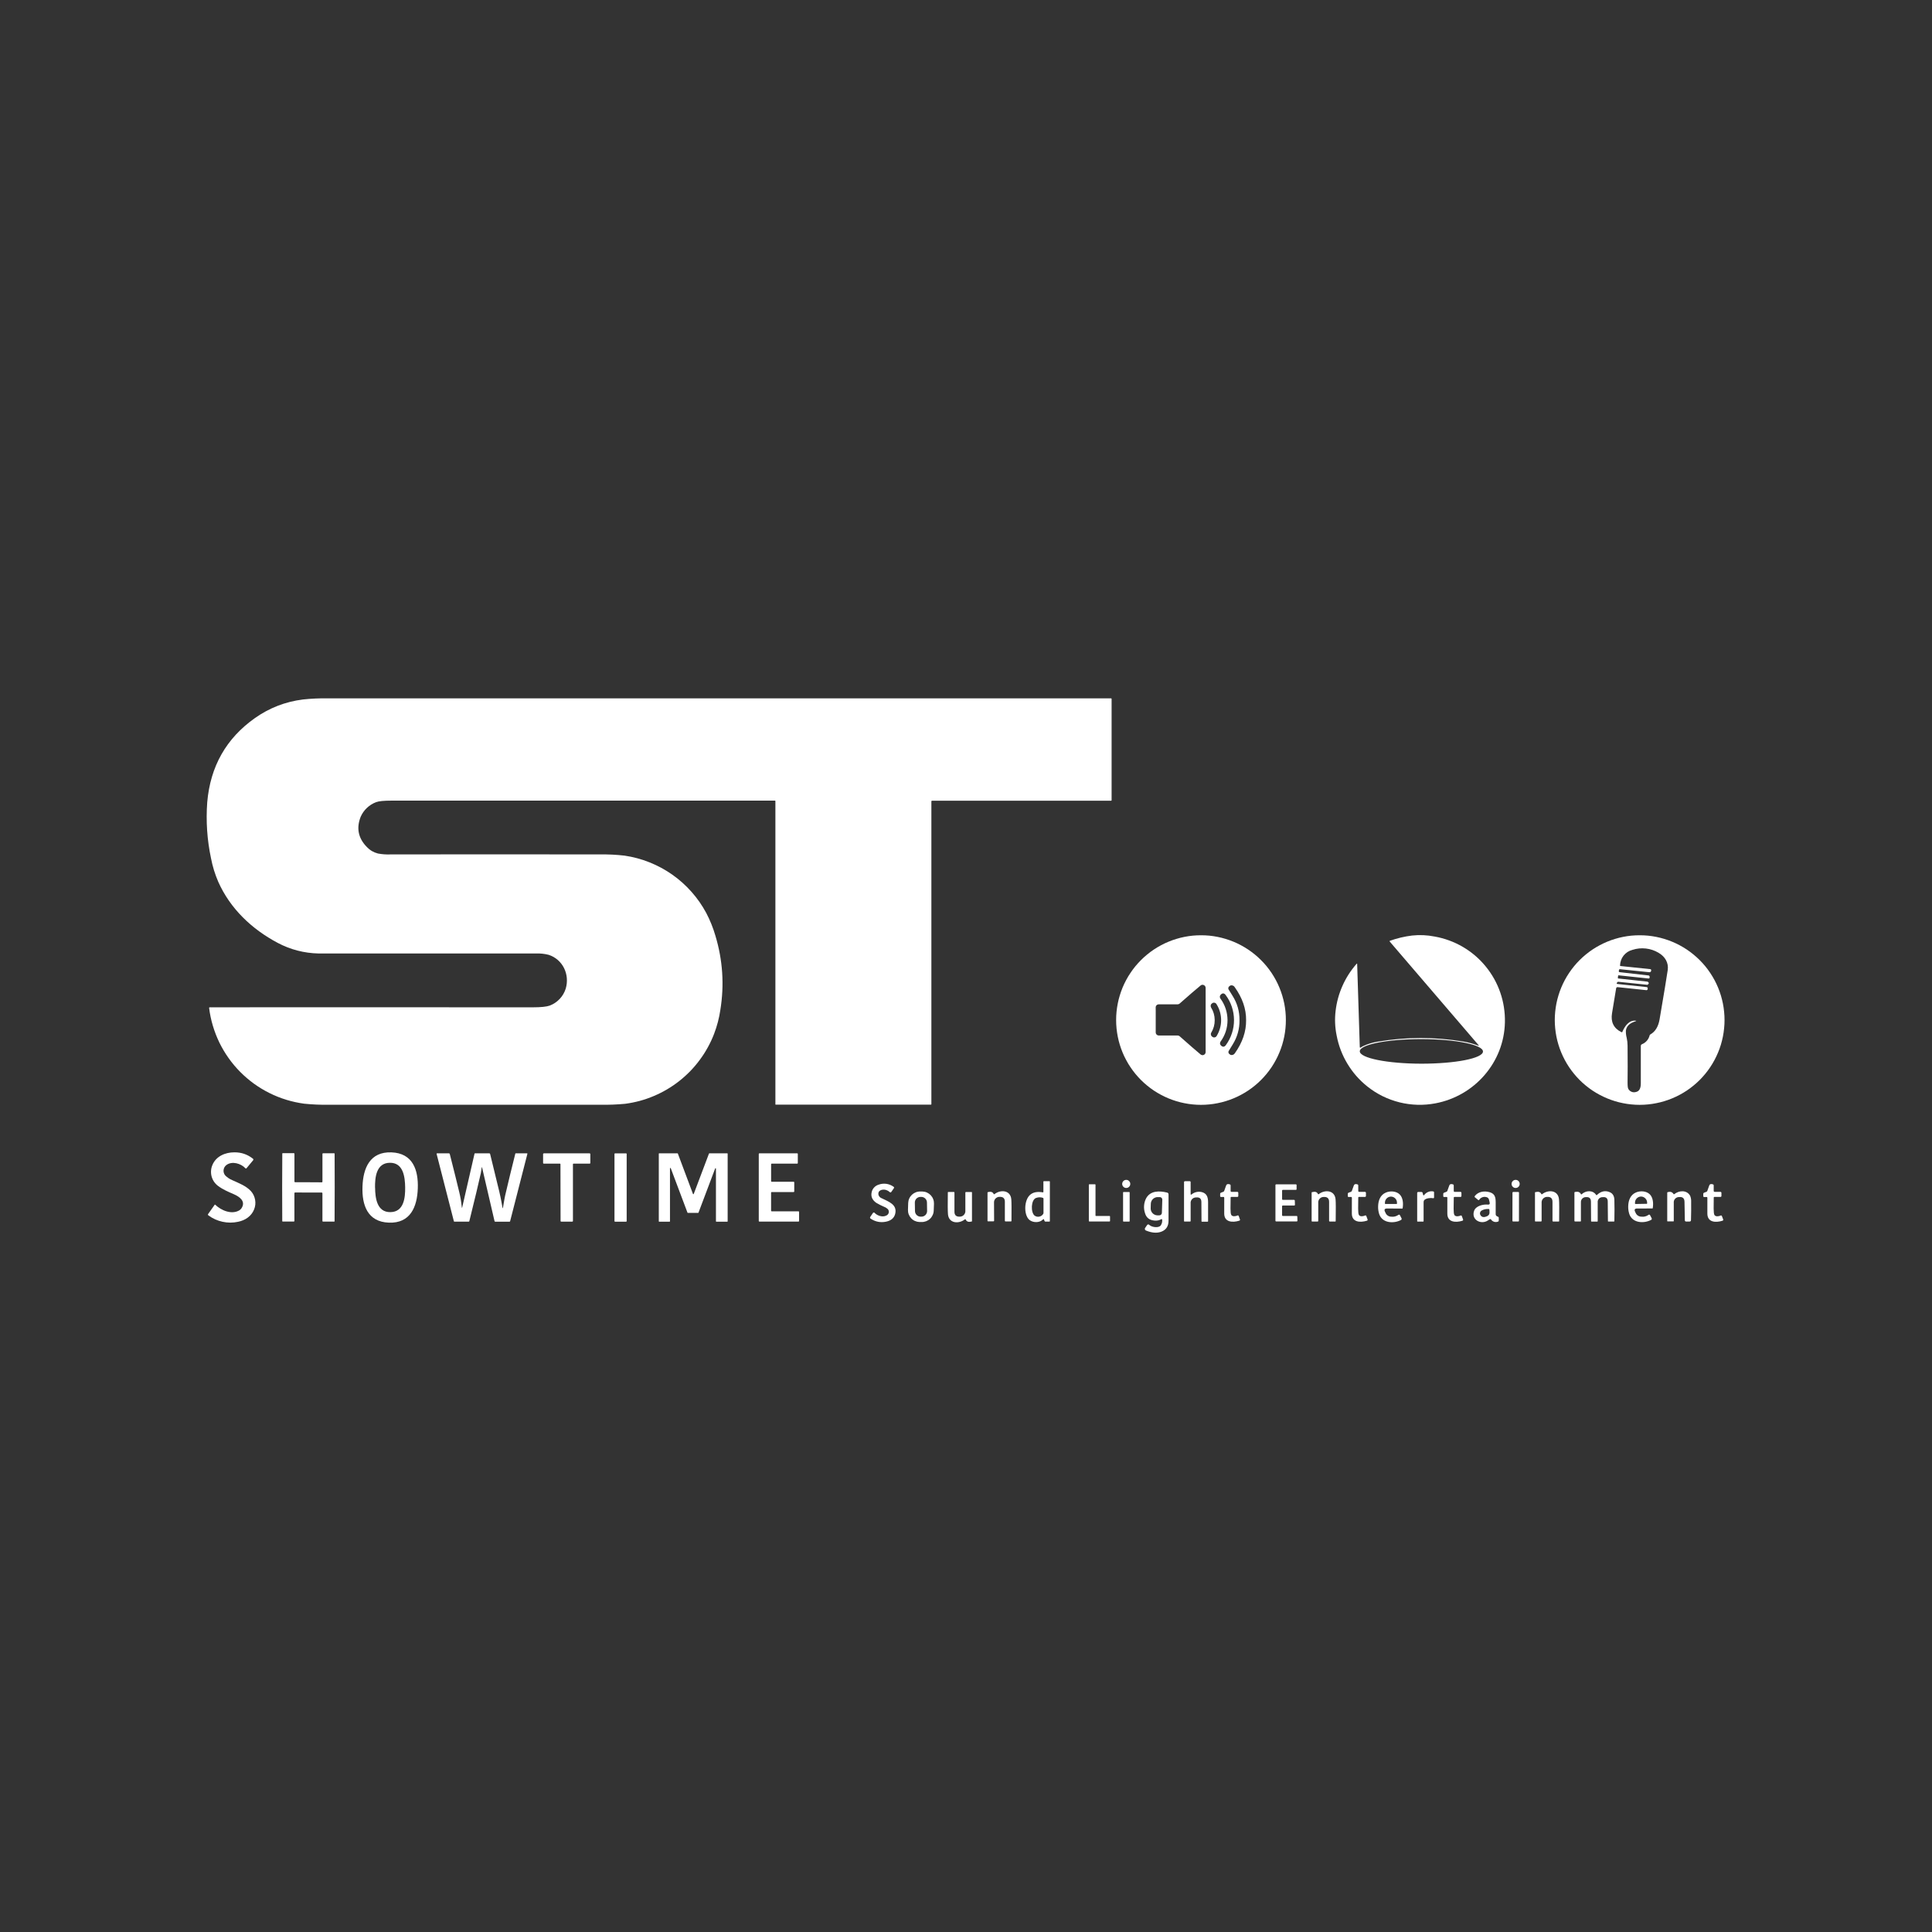 <svg version="1.0" preserveAspectRatio="xMidYMid meet" height="500" viewBox="0 0 375 375" zoomAndPan="magnify" width="500" xmlns:xlink="http://www.w3.org/1999/xlink" xmlns="http://www.w3.org/2000/svg"><rect x="0" y="0" width="375" height="375" fill="#333333" stroke="none"/><defs><clipPath id="a655fbaf9b"><path clip-rule="nonzero" d="M 40.113 135.52 L 216 135.52 L 216 214.848 L 40.113 214.848 Z M 40.113 135.52"></path></clipPath><clipPath id="591a4e930a"><path clip-rule="nonzero" d="M 301.031 181 L 334.711 181 L 334.711 214.848 L 301.031 214.848 Z M 301.031 181"></path></clipPath><clipPath id="304e4e775f"><path clip-rule="nonzero" d="M 40.113 223.133 L 49.938 223.133 L 49.938 238 L 40.113 238 Z M 40.113 223.133"></path></clipPath><clipPath id="669893de4b"><path clip-rule="nonzero" d="M 330.035 229.762 L 334.711 229.762 L 334.711 237.223 L 330.035 237.223 Z M 330.035 229.762"></path></clipPath><clipPath id="9dc0a40ce6"><path clip-rule="nonzero" d="M 222 231 L 227 231 L 227 239.312 L 222 239.312 Z M 222 231"></path></clipPath></defs><g clip-path="url(#a655fbaf9b)"><path fill-rule="nonzero" fill-opacity="1" d="M 180.91 155.418 C 180.82 155.418 180.781 155.461 180.781 155.551 L 180.781 214.316 C 180.777 214.379 180.742 214.414 180.68 214.414 L 150.562 214.414 C 150.523 214.414 150.504 214.395 150.504 214.359 L 150.504 155.488 C 150.504 155.426 150.469 155.402 150.41 155.402 L 76.004 155.402 C 74.527 155.402 73.527 155.496 73.004 155.699 C 72.336 155.949 71.742 156.32 71.223 156.809 C 70.707 157.297 70.301 157.867 70.012 158.52 C 69.133 160.734 69.531 162.695 71.207 164.406 C 71.805 165.035 72.523 165.453 73.359 165.668 C 74.152 165.816 74.953 165.875 75.758 165.844 C 89.312 165.82 102.867 165.82 116.422 165.844 C 118.035 165.816 119.641 165.895 121.238 166.078 C 122.902 166.324 124.516 166.758 126.078 167.383 C 127.641 168.004 129.109 168.801 130.484 169.762 C 131.859 170.73 133.105 171.844 134.219 173.102 C 135.336 174.359 136.289 175.73 137.082 177.207 C 137.828 178.629 138.426 180.117 138.871 181.66 C 140.285 186.371 140.605 191.16 139.82 196.02 C 139.586 197.613 139.18 199.164 138.605 200.668 C 138.262 201.566 137.855 202.434 137.395 203.273 C 136.934 204.117 136.418 204.926 135.844 205.695 C 135.277 206.469 134.656 207.199 133.992 207.891 C 133.32 208.578 132.609 209.223 131.855 209.816 C 131.102 210.41 130.309 210.953 129.48 211.441 C 128.652 211.93 127.797 212.359 126.91 212.734 C 126.027 213.109 125.121 213.422 124.195 213.676 C 123.266 213.926 122.328 214.113 121.375 214.242 C 119.773 214.395 118.172 214.457 116.566 214.43 L 63.824 214.43 C 62.215 214.457 60.613 214.387 59.016 214.223 C 57.848 214.062 56.703 213.812 55.578 213.469 C 54.457 213.125 53.363 212.691 52.312 212.164 C 51.262 211.645 50.258 211.035 49.305 210.352 C 48.352 209.66 47.461 208.898 46.633 208.066 C 45.805 207.23 45.051 206.336 44.371 205.375 C 43.691 204.418 43.094 203.41 42.578 202.355 C 42.066 201.297 41.645 200.203 41.309 199.078 C 40.973 197.953 40.734 196.805 40.59 195.641 C 40.59 195.559 40.613 195.52 40.699 195.52 C 46.883 195.504 67.793 195.504 103.426 195.52 C 105 195.52 106.094 195.406 106.715 195.18 C 107.457 194.895 108.098 194.461 108.641 193.887 C 109.184 193.309 109.57 192.641 109.809 191.887 C 110.613 189.164 109.262 186.238 106.5 185.332 C 105.688 185.125 104.867 185.039 104.031 185.07 L 61.832 185.07 C 59.035 185.008 56.391 184.324 53.914 183.02 C 48.844 180.332 44.664 176.34 42.359 171.145 C 41.727 169.684 41.262 168.172 40.961 166.609 C 40.199 163.016 39.953 159.391 40.223 155.727 C 40.82 148.766 43.906 143.316 49.48 139.379 C 52.285 137.402 55.387 136.199 58.789 135.77 C 60.383 135.598 61.98 135.523 63.586 135.551 L 215.656 135.551 C 215.727 135.551 215.762 135.586 215.762 135.66 L 215.762 155.32 C 215.766 155.383 215.734 155.418 215.664 155.418 Z M 180.91 155.418" fill="#ffffff"></path></g><path fill-rule="nonzero" fill-opacity="1" d="M 249.586 197.992 C 249.586 198.527 249.562 199.066 249.508 199.602 C 249.457 200.141 249.375 200.672 249.273 201.203 C 249.164 201.73 249.035 202.25 248.879 202.77 C 248.723 203.285 248.539 203.793 248.332 204.285 C 248.125 204.785 247.898 205.273 247.641 205.746 C 247.387 206.223 247.109 206.688 246.812 207.133 C 246.512 207.582 246.191 208.012 245.848 208.43 C 245.504 208.848 245.145 209.246 244.762 209.629 C 244.383 210.012 243.984 210.371 243.566 210.711 C 243.148 211.055 242.715 211.375 242.266 211.676 C 241.816 211.977 241.355 212.25 240.879 212.504 C 240.402 212.758 239.918 212.988 239.418 213.195 C 238.922 213.402 238.41 213.582 237.895 213.738 C 237.379 213.895 236.855 214.027 236.328 214.129 C 235.801 214.238 235.266 214.316 234.727 214.367 C 234.191 214.422 233.652 214.449 233.113 214.449 C 232.574 214.449 232.035 214.422 231.496 214.367 C 230.961 214.316 230.43 214.238 229.898 214.129 C 229.371 214.027 228.848 213.895 228.332 213.738 C 227.812 213.582 227.309 213.402 226.809 213.195 C 226.312 212.988 225.824 212.758 225.348 212.504 C 224.871 212.25 224.41 211.977 223.961 211.676 C 223.512 211.375 223.078 211.055 222.664 210.711 C 222.246 210.371 221.844 210.012 221.465 209.629 C 221.086 209.246 220.723 208.848 220.379 208.43 C 220.035 208.012 219.715 207.582 219.418 207.133 C 219.117 206.688 218.836 206.223 218.586 205.746 C 218.328 205.273 218.098 204.785 217.891 204.285 C 217.688 203.793 217.504 203.285 217.348 202.77 C 217.191 202.25 217.059 201.73 216.957 201.203 C 216.852 200.672 216.773 200.141 216.719 199.602 C 216.664 199.066 216.641 198.527 216.641 197.992 C 216.641 197.449 216.664 196.914 216.719 196.375 C 216.773 195.84 216.852 195.309 216.957 194.781 C 217.059 194.254 217.191 193.727 217.348 193.215 C 217.504 192.699 217.688 192.191 217.891 191.691 C 218.098 191.191 218.328 190.707 218.586 190.23 C 218.836 189.754 219.117 189.297 219.418 188.848 C 219.715 188.398 220.035 187.965 220.379 187.547 C 220.723 187.133 221.086 186.73 221.465 186.355 C 221.844 185.973 222.246 185.609 222.664 185.27 C 223.078 184.926 223.512 184.605 223.961 184.305 C 224.41 184.008 224.871 183.727 225.348 183.477 C 225.824 183.219 226.312 182.992 226.809 182.785 C 227.309 182.578 227.812 182.398 228.332 182.242 C 228.848 182.082 229.371 181.953 229.898 181.848 C 230.43 181.742 230.961 181.664 231.496 181.609 C 232.035 181.559 232.574 181.535 233.113 181.535 C 233.652 181.535 234.191 181.559 234.727 181.609 C 235.266 181.664 235.801 181.742 236.328 181.848 C 236.855 181.953 237.379 182.082 237.895 182.242 C 238.41 182.398 238.922 182.578 239.418 182.785 C 239.918 182.992 240.402 183.219 240.879 183.477 C 241.355 183.727 241.816 184.008 242.266 184.305 C 242.715 184.605 243.148 184.926 243.566 185.27 C 243.984 185.609 244.383 185.973 244.762 186.355 C 245.145 186.73 245.504 187.133 245.848 187.547 C 246.191 187.965 246.512 188.398 246.812 188.848 C 247.109 189.297 247.387 189.754 247.641 190.23 C 247.898 190.707 248.125 191.191 248.332 191.691 C 248.539 192.191 248.723 192.699 248.879 193.215 C 249.035 193.727 249.164 194.254 249.273 194.781 C 249.375 195.309 249.457 195.84 249.508 196.375 C 249.562 196.914 249.586 197.449 249.586 197.992 Z M 224.324 197.957 C 224.324 199.438 224.324 200.262 224.324 200.422 C 224.332 200.578 224.391 200.711 224.5 200.82 C 224.613 200.93 224.746 200.984 224.902 200.988 L 228.574 200.988 C 228.727 200.988 228.859 201.035 228.973 201.141 C 230.855 202.809 232.191 203.965 232.98 204.621 C 233.137 204.77 233.32 204.828 233.531 204.797 C 233.668 204.766 233.781 204.703 233.871 204.594 C 233.961 204.492 234.008 204.367 234.012 204.23 C 234.012 204.137 234.012 202.051 234.012 197.977 C 234.012 193.906 234.012 191.82 234.012 191.727 C 234.008 191.59 233.961 191.465 233.871 191.359 C 233.781 191.254 233.668 191.188 233.531 191.16 C 233.32 191.121 233.137 191.18 232.98 191.332 C 232.188 191.977 230.852 193.133 228.965 194.793 C 228.848 194.891 228.715 194.941 228.566 194.941 L 224.891 194.941 C 224.734 194.945 224.602 195 224.488 195.109 C 224.379 195.219 224.32 195.352 224.316 195.508 C 224.332 195.641 224.328 196.473 224.324 197.957 Z M 240.586 197.992 C 240.609 199.703 240.168 201.285 239.262 202.738 C 238.895 203.324 238.652 203.719 238.531 203.926 C 238.445 204.039 238.414 204.168 238.445 204.309 C 238.473 204.453 238.551 204.559 238.676 204.629 C 238.738 204.68 238.805 204.723 238.871 204.762 C 239.027 204.801 239.18 204.793 239.324 204.734 C 239.473 204.676 239.59 204.578 239.68 204.445 C 241.172 202.34 241.898 200.191 241.867 198.012 C 241.891 195.832 241.152 193.691 239.648 191.59 C 239.566 191.453 239.449 191.359 239.301 191.301 C 239.148 191.242 238.996 191.23 238.848 191.27 C 238.773 191.309 238.711 191.355 238.648 191.402 C 238.523 191.477 238.449 191.586 238.418 191.723 C 238.391 191.867 238.418 191.996 238.508 192.109 C 238.625 192.316 238.867 192.707 239.242 193.293 C 240.148 194.727 240.598 196.293 240.586 197.992 Z M 238.262 197.992 C 238.262 199.535 237.809 200.93 236.902 202.184 C 236.824 202.297 236.793 202.422 236.805 202.559 C 236.816 202.695 236.871 202.812 236.965 202.906 C 237.324 203.27 237.648 203.246 237.941 202.852 C 238.453 202.145 238.848 201.375 239.117 200.543 C 239.391 199.715 239.523 198.859 239.52 197.984 C 239.516 197.109 239.375 196.258 239.102 195.43 C 238.824 194.598 238.426 193.836 237.902 193.133 C 237.609 192.734 237.27 192.719 236.93 193.082 C 236.836 193.176 236.785 193.297 236.77 193.43 C 236.762 193.566 236.793 193.691 236.871 193.801 C 237.781 195.051 238.242 196.445 238.262 197.992 Z M 235.773 197.992 C 235.781 198.867 235.559 199.68 235.105 200.434 C 235.023 200.57 235.004 200.715 235.039 200.867 C 235.074 201.02 235.16 201.141 235.293 201.227 C 235.359 201.285 235.438 201.324 235.523 201.348 C 235.613 201.371 235.699 201.371 235.785 201.352 C 235.875 201.332 235.953 201.297 236.02 201.238 C 236.09 201.184 236.145 201.113 236.184 201.031 C 236.457 200.57 236.668 200.082 236.809 199.562 C 236.953 199.047 237.023 198.52 237.02 197.98 C 237.016 197.445 236.938 196.918 236.793 196.402 C 236.645 195.887 236.43 195.398 236.145 194.941 C 236.105 194.859 236.051 194.793 235.98 194.738 C 235.914 194.684 235.832 194.648 235.746 194.629 C 235.656 194.609 235.57 194.609 235.484 194.633 C 235.395 194.656 235.32 194.699 235.254 194.762 C 235.121 194.844 235.035 194.969 235.004 195.121 C 234.969 195.273 234.992 195.418 235.07 195.555 C 235.535 196.301 235.766 197.109 235.773 197.992 Z M 235.773 197.992" fill="#ffffff"></path><path fill-rule="nonzero" fill-opacity="1" d="M 286.895 202.945 C 287.062 203.016 287.086 202.98 286.973 202.844 L 269.754 182.766 C 269.703 182.719 269.703 182.672 269.754 182.625 L 269.785 182.605 C 271.18 182.105 272.617 181.766 274.09 181.586 C 275.559 181.43 277.012 181.496 278.457 181.781 C 279.422 181.949 280.363 182.207 281.285 182.543 C 282.207 182.879 283.086 183.297 283.934 183.789 C 284.781 184.285 285.574 184.852 286.32 185.484 C 287.066 186.125 287.75 186.82 288.367 187.578 C 288.988 188.336 289.539 189.141 290.016 189.996 C 290.492 190.852 290.891 191.738 291.207 192.664 C 291.527 193.59 291.762 194.535 291.91 195.504 C 292.059 196.473 292.125 197.445 292.102 198.426 C 291.945 206.203 286.211 212.734 278.602 214.16 C 277.449 214.375 276.289 214.473 275.117 214.438 C 273.941 214.402 272.785 214.246 271.648 213.965 C 270.512 213.68 269.418 213.281 268.363 212.766 C 267.312 212.246 266.324 211.621 265.41 210.891 C 263.852 209.652 262.562 208.18 261.535 206.477 C 260.508 204.773 259.812 202.945 259.441 200.992 C 259.117 199.406 259.047 197.809 259.242 196.199 C 259.441 194.516 259.883 192.891 260.578 191.34 C 261.266 189.785 262.176 188.375 263.297 187.094 C 263.383 187 263.422 187.016 263.426 187.145 L 263.934 203.254 C 263.938 203.324 263.973 203.359 264.039 203.355 C 264.066 203.355 264.09 203.348 264.109 203.332 C 264.281 203.207 264.465 203.098 264.66 203.016 C 265.527 202.613 266.438 202.34 267.387 202.188 C 272.941 201.25 278.5 201.242 284.059 202.168 C 285.027 202.324 285.973 202.586 286.895 202.945 Z M 287.844 204.098 C 287.844 202.773 282.496 201.699 275.891 201.688 C 269.289 201.688 263.938 202.734 263.934 204.055 C 263.93 205.375 269.285 206.449 275.883 206.461 C 282.484 206.461 287.84 205.418 287.844 204.098 Z M 287.844 204.098" fill="#ffffff"></path><g clip-path="url(#591a4e930a)"><path fill-rule="nonzero" fill-opacity="1" d="M 334.73 197.992 C 334.73 198.527 334.707 199.066 334.648 199.602 C 334.598 200.141 334.52 200.672 334.414 201.203 C 334.309 201.73 334.176 202.25 334.023 202.77 C 333.863 203.285 333.684 203.793 333.477 204.285 C 333.27 204.785 333.039 205.273 332.785 205.746 C 332.531 206.223 332.254 206.688 331.953 207.133 C 331.656 207.582 331.332 208.012 330.992 208.43 C 330.648 208.848 330.285 209.246 329.906 209.629 C 329.523 210.012 329.125 210.371 328.707 210.711 C 328.289 211.055 327.859 211.375 327.41 211.676 C 326.957 211.977 326.5 212.25 326.023 212.504 C 325.547 212.758 325.059 212.988 324.559 213.195 C 324.062 213.402 323.555 213.582 323.039 213.738 C 322.52 213.895 322 214.027 321.469 214.129 C 320.941 214.238 320.406 214.316 319.871 214.367 C 319.336 214.422 318.797 214.449 318.258 214.449 C 317.719 214.449 317.18 214.422 316.641 214.367 C 316.105 214.316 315.57 214.238 315.043 214.129 C 314.512 214.027 313.992 213.895 313.473 213.738 C 312.957 213.582 312.449 213.402 311.953 213.195 C 311.453 212.988 310.969 212.758 310.492 212.504 C 310.016 212.25 309.555 211.977 309.102 211.676 C 308.656 211.375 308.223 211.055 307.805 210.711 C 307.387 210.371 306.988 210.012 306.605 209.629 C 306.227 209.246 305.863 208.848 305.523 208.43 C 305.18 208.012 304.859 207.582 304.559 207.133 C 304.258 206.688 303.98 206.223 303.727 205.746 C 303.473 205.273 303.242 204.785 303.035 204.285 C 302.828 203.793 302.648 203.285 302.492 202.77 C 302.336 202.25 302.203 201.73 302.098 201.203 C 301.996 200.672 301.914 200.141 301.863 199.602 C 301.809 199.066 301.781 198.527 301.781 197.992 C 301.781 197.449 301.809 196.914 301.863 196.375 C 301.914 195.84 301.996 195.309 302.098 194.781 C 302.203 194.254 302.336 193.727 302.492 193.215 C 302.648 192.699 302.828 192.191 303.035 191.691 C 303.242 191.191 303.473 190.707 303.727 190.23 C 303.98 189.754 304.258 189.297 304.559 188.848 C 304.859 188.398 305.18 187.965 305.523 187.547 C 305.863 187.133 306.227 186.73 306.605 186.355 C 306.988 185.973 307.387 185.609 307.805 185.27 C 308.223 184.926 308.656 184.605 309.102 184.305 C 309.555 184.008 310.016 183.727 310.492 183.477 C 310.969 183.219 311.453 182.992 311.953 182.785 C 312.449 182.578 312.957 182.398 313.473 182.242 C 313.992 182.082 314.512 181.953 315.043 181.848 C 315.57 181.742 316.105 181.664 316.641 181.609 C 317.18 181.559 317.719 181.535 318.258 181.535 C 318.797 181.535 319.336 181.559 319.871 181.609 C 320.406 181.664 320.941 181.742 321.469 181.848 C 322 181.953 322.52 182.082 323.039 182.242 C 323.555 182.398 324.062 182.578 324.559 182.785 C 325.059 182.992 325.547 183.219 326.023 183.477 C 326.5 183.727 326.957 184.008 327.41 184.305 C 327.859 184.605 328.289 184.926 328.707 185.27 C 329.125 185.609 329.523 185.973 329.906 186.355 C 330.285 186.73 330.648 187.133 330.992 187.547 C 331.332 187.965 331.656 188.398 331.953 188.848 C 332.254 189.297 332.531 189.754 332.785 190.23 C 333.039 190.707 333.27 191.191 333.477 191.691 C 333.684 192.191 333.863 192.699 334.023 193.215 C 334.176 193.727 334.309 194.254 334.414 194.781 C 334.52 195.309 334.598 195.84 334.648 196.375 C 334.707 196.914 334.73 197.449 334.73 197.992 Z M 317.512 198.207 C 316.559 198.523 315.789 198.945 315.586 199.977 C 315.559 200.473 315.609 200.965 315.742 201.445 C 315.848 201.941 315.906 202.441 315.91 202.945 C 315.938 206.016 315.938 208.402 315.91 210.105 C 315.91 210.777 315.953 211.203 316.066 211.371 C 316.203 211.605 316.395 211.781 316.641 211.895 C 316.887 212.008 317.145 212.035 317.41 211.984 C 318.301 211.855 318.477 211.09 318.48 210.262 C 318.48 207.664 318.48 205.25 318.48 203.035 C 318.48 202.859 318.562 202.738 318.719 202.676 C 319.09 202.523 319.402 202.301 319.664 201.996 C 319.922 201.695 320.098 201.352 320.191 200.965 C 320.211 200.883 320.262 200.824 320.336 200.781 C 321.289 200.242 321.883 199.266 322.125 197.855 C 322.988 192.789 323.516 189.598 323.707 188.27 C 323.906 186.891 323.184 185.656 321.941 184.949 C 321.176 184.484 320.344 184.203 319.457 184.105 C 318.566 184.004 317.695 184.094 316.844 184.371 C 316.508 184.461 316.188 184.598 315.898 184.785 C 315.602 184.977 315.352 185.211 315.133 185.484 C 314.918 185.758 314.75 186.062 314.637 186.391 C 314.52 186.719 314.457 187.055 314.449 187.406 C 314.438 187.469 314.465 187.504 314.531 187.504 L 320.32 188.109 C 320.438 188.129 320.496 188.195 320.488 188.32 L 320.488 188.422 C 320.477 188.508 320.438 188.582 320.371 188.641 C 320.305 188.695 320.223 188.715 320.137 188.707 L 314.453 188.125 C 314.324 188.109 314.25 188.168 314.234 188.301 L 314.215 188.508 C 314.199 188.625 314.246 188.688 314.363 188.695 L 319.934 189.332 C 320.02 189.328 320.086 189.359 320.137 189.426 C 320.191 189.492 320.207 189.566 320.188 189.648 C 320.188 189.648 320.188 189.684 320.188 189.754 C 320.172 189.879 320.098 189.938 319.969 189.926 L 314.191 189.312 C 314.16 189.301 314.129 189.309 314.102 189.332 C 314.074 189.355 314.066 189.383 314.07 189.414 L 314.027 189.793 C 314.016 189.828 314.027 189.859 314.051 189.887 C 314.07 189.914 314.098 189.926 314.133 189.926 L 319.707 190.531 C 319.797 190.535 319.875 190.57 319.938 190.641 C 320 190.707 320.027 190.789 320.023 190.879 C 320.027 190.906 320.02 190.926 320 190.945 C 319.93 191.027 319.852 191.098 319.758 191.152 C 317.789 190.945 315.902 190.746 314.109 190.562 C 314.047 190.555 313.992 190.578 313.949 190.633 L 313.84 190.762 C 313.777 190.832 313.781 190.898 313.855 190.957 C 313.879 190.977 313.902 190.984 313.934 190.988 L 319.574 191.59 C 319.656 191.59 319.723 191.617 319.773 191.68 C 319.824 191.742 319.836 191.812 319.816 191.891 L 319.816 191.98 C 319.812 192.043 319.781 192.098 319.73 192.137 C 319.68 192.18 319.621 192.199 319.555 192.191 L 314.004 191.605 C 313.922 191.59 313.852 191.605 313.789 191.66 C 313.727 191.711 313.691 191.777 313.688 191.859 C 313.633 192.203 313.367 193.801 312.895 196.664 C 312.609 198.363 313.215 199.59 314.711 200.34 C 314.797 200.383 314.863 200.363 314.902 200.281 C 315.363 199.172 316.203 197.965 317.508 198.117 C 317.633 198.129 317.629 198.164 317.492 198.207 Z M 317.512 198.207" fill="#ffffff"></path></g><g clip-path="url(#304e4e775f)"><path fill-rule="nonzero" fill-opacity="1" d="M 41.762 233.82 C 42.941 234.965 44.957 235.797 46.438 234.934 C 46.668 234.789 46.844 234.598 46.969 234.363 C 47.648 233.121 46.508 232.289 45.387 231.797 C 44.258 231.309 43.234 230.871 42.328 230.188 C 42.023 229.961 41.762 229.688 41.543 229.371 C 41.328 229.055 41.172 228.711 41.07 228.34 C 40.973 227.973 40.938 227.598 40.965 227.215 C 40.992 226.832 41.082 226.465 41.234 226.113 C 41.934 224.43 43.719 223.66 45.5 223.668 C 46.844 223.656 48.047 224.07 49.102 224.906 C 49.148 224.945 49.172 224.992 49.18 225.051 C 49.188 225.109 49.168 225.16 49.133 225.203 L 47.867 226.734 C 47.84 226.781 47.793 226.809 47.738 226.809 C 47.68 226.809 47.641 226.781 47.609 226.734 C 46.77 225.844 45.051 225.305 43.949 226.129 C 43.793 226.242 43.668 226.387 43.57 226.555 C 43.477 226.723 43.418 226.906 43.395 227.094 C 43.375 227.289 43.391 227.477 43.449 227.66 C 43.508 227.848 43.598 228.016 43.727 228.16 C 44.113 228.547 44.559 228.844 45.062 229.059 C 46.383 229.656 47.734 230.164 48.688 231.176 C 49.125 231.664 49.398 232.23 49.516 232.871 C 49.629 233.516 49.566 234.141 49.32 234.746 C 48.809 236.051 47.602 236.875 46.203 237.148 C 45.203 237.367 44.199 237.363 43.195 237.145 C 42.191 236.93 41.277 236.516 40.453 235.906 C 40.344 235.832 40.328 235.746 40.402 235.637 L 41.68 233.828 C 41.707 233.801 41.738 233.801 41.766 233.828 Z M 41.762 233.82" fill="#ffffff"></path></g><path fill-rule="nonzero" fill-opacity="1" d="M 75.973 223.672 C 80.145 223.824 81.227 227.117 81.094 230.688 C 80.965 234.254 79.656 237.469 75.484 237.316 C 71.312 237.164 70.23 233.875 70.359 230.305 C 70.484 226.734 71.797 223.523 75.973 223.672 Z M 72.805 230.531 C 72.828 232.527 73.152 235.32 75.789 235.273 C 78.422 235.234 78.672 232.426 78.641 230.438 C 78.609 228.453 78.289 225.652 75.656 225.695 C 73.02 225.734 72.77 228.531 72.793 230.531 Z M 72.805 230.531" fill="#ffffff"></path><path fill-rule="nonzero" fill-opacity="1" d="M 59.867 229.473 C 60.801 229.473 61.66 229.473 62.445 229.488 C 62.539 229.492 62.586 229.445 62.586 229.352 L 62.586 223.973 C 62.586 223.891 62.625 223.852 62.707 223.852 L 64.871 223.852 C 64.918 223.852 64.945 223.879 64.949 223.93 C 64.961 226.113 64.965 228.301 64.965 230.48 C 64.965 232.664 64.957 234.848 64.941 237.035 C 64.941 237.09 64.914 237.113 64.863 237.113 L 62.699 237.113 C 62.621 237.113 62.582 237.07 62.582 236.992 L 62.582 231.609 C 62.578 231.516 62.531 231.473 62.438 231.473 C 61.648 231.473 60.789 231.473 59.863 231.473 C 58.934 231.473 58.074 231.473 57.285 231.457 C 57.195 231.457 57.145 231.504 57.145 231.594 L 57.145 236.977 C 57.145 237.055 57.105 237.098 57.027 237.098 L 54.867 237.098 C 54.812 237.098 54.785 237.07 54.785 237.016 C 54.773 234.828 54.766 232.648 54.766 230.465 C 54.766 228.285 54.777 226.102 54.793 223.91 C 54.793 223.859 54.82 223.832 54.875 223.832 L 57.031 223.832 C 57.117 223.832 57.156 223.875 57.152 223.957 L 57.152 229.336 C 57.156 229.426 57.199 229.473 57.293 229.473 C 58.082 229.477 58.938 229.473 59.867 229.473 Z M 59.867 229.473" fill="#ffffff"></path><path fill-rule="nonzero" fill-opacity="1" d="M 89.629 234.293 C 89.652 234.496 89.684 234.5 89.727 234.293 L 92.09 223.992 C 92.102 223.891 92.156 223.844 92.258 223.855 L 94.949 223.855 C 95.051 223.855 95.109 223.902 95.137 224 C 95.898 227.184 96.391 229.207 96.613 230.062 C 96.992 231.539 97.297 232.984 97.531 234.391 C 97.562 234.574 97.594 234.578 97.629 234.391 C 97.785 233.574 97.898 232.688 98.066 231.973 C 98.699 229.27 99.352 226.59 100.02 223.934 C 100.027 223.875 100.059 223.848 100.117 223.855 L 102.285 223.855 C 102.34 223.855 102.367 223.883 102.367 223.938 C 102.371 223.941 102.371 223.953 102.367 223.957 L 99.023 237.004 C 99.008 237.098 98.953 237.141 98.859 237.129 L 96.195 237.129 C 96.066 237.145 95.992 237.082 95.973 236.957 L 93.57 226.605 C 93.547 226.504 93.523 226.504 93.5 226.605 C 93.426 226.973 93.406 227.352 93.336 227.68 C 92.902 229.645 92.156 232.75 91.102 237.004 C 91.086 237.09 91.035 237.129 90.949 237.125 L 88.207 237.125 C 88.148 237.129 88.113 237.102 88.098 237.047 L 84.75 223.992 C 84.73 223.902 84.75 223.863 84.852 223.863 L 87.137 223.863 C 87.223 223.863 87.277 223.902 87.301 223.988 C 88.125 227.227 88.738 229.695 89.141 231.391 C 89.375 232.348 89.535 233.312 89.629 234.293 Z M 89.629 234.293" fill="#ffffff"></path><path fill-rule="nonzero" fill-opacity="1" d="M 109.996 223.859 L 114.391 223.859 C 114.445 223.848 114.492 223.863 114.531 223.902 C 114.57 223.941 114.586 223.988 114.582 224.043 L 114.582 225.711 C 114.586 225.754 114.574 225.793 114.543 225.828 C 114.508 225.859 114.469 225.871 114.422 225.863 L 111.312 225.863 C 111.242 225.863 111.207 225.902 111.207 225.973 L 111.207 236.992 C 111.203 237.074 111.164 237.117 111.082 237.117 L 108.93 237.117 C 108.844 237.117 108.805 237.074 108.805 236.992 L 108.785 225.969 C 108.785 225.898 108.75 225.863 108.684 225.863 L 105.574 225.863 C 105.469 225.863 105.414 225.812 105.414 225.715 L 105.414 224.047 C 105.402 223.996 105.422 223.945 105.461 223.906 C 105.5 223.867 105.547 223.855 105.602 223.863 C 107.074 223.859 108.539 223.855 109.996 223.859 Z M 109.996 223.859" fill="#ffffff"></path><path fill-rule="nonzero" fill-opacity="1" d="M 129.965 237.129 L 127.945 237.129 C 127.895 237.129 127.871 237.105 127.871 237.051 L 127.871 223.938 C 127.871 223.883 127.895 223.859 127.945 223.859 L 131.492 223.859 C 131.531 223.855 131.555 223.875 131.57 223.906 L 134.504 231.738 C 134.523 231.789 134.559 231.801 134.609 231.785 C 134.633 231.781 134.648 231.762 134.656 231.738 L 137.613 223.906 C 137.629 223.875 137.656 223.859 137.691 223.859 L 141.156 223.859 C 141.211 223.859 141.238 223.883 141.238 223.938 L 141.238 237.051 C 141.238 237.105 141.211 237.129 141.156 237.129 L 139.043 237.129 C 138.988 237.129 138.965 237.105 138.965 237.051 L 138.965 226.836 C 138.965 226.781 138.938 226.754 138.887 226.754 C 138.848 226.754 138.824 226.773 138.809 226.809 L 135.578 235.371 C 135.562 235.406 135.539 235.422 135.504 235.422 L 133.516 235.422 C 133.477 235.426 133.453 235.406 133.438 235.371 L 130.195 226.754 C 130.18 226.703 130.145 226.688 130.098 226.707 C 130.062 226.719 130.043 226.742 130.043 226.781 L 130.043 237.051 C 130.043 237.105 130.016 237.129 129.965 237.129 Z M 129.965 237.129" fill="#ffffff"></path><path fill-rule="nonzero" fill-opacity="1" d="M 119.387 223.867 L 121.523 223.867 C 121.598 223.867 121.637 223.906 121.637 223.984 L 121.637 237.012 C 121.637 237.09 121.598 237.129 121.523 237.129 L 119.387 237.129 C 119.309 237.129 119.27 237.09 119.27 237.012 L 119.27 223.984 C 119.27 223.906 119.309 223.867 119.387 223.867 Z M 119.387 223.867" fill="#ffffff"></path><path fill-rule="nonzero" fill-opacity="1" d="M 149.789 229.379 L 154.043 229.379 C 154.125 229.379 154.164 229.418 154.164 229.5 L 154.164 231.254 C 154.164 231.332 154.125 231.375 154.043 231.375 L 149.789 231.375 C 149.711 231.375 149.668 231.414 149.668 231.496 L 149.668 234.996 C 149.668 235.078 149.711 235.117 149.789 235.117 L 154.98 235.117 C 155.059 235.117 155.102 235.16 155.102 235.238 L 155.102 236.992 C 155.102 237.07 155.059 237.109 154.98 237.109 L 147.398 237.109 C 147.316 237.109 147.277 237.07 147.277 236.992 L 147.277 223.98 C 147.277 223.898 147.316 223.863 147.398 223.863 L 154.738 223.863 C 154.816 223.863 154.855 223.898 154.855 223.98 L 154.855 225.738 C 154.855 225.82 154.816 225.863 154.738 225.863 L 149.789 225.863 C 149.715 225.863 149.672 225.902 149.672 225.98 L 149.672 229.262 C 149.672 229.34 149.715 229.379 149.789 229.379 Z M 149.789 229.379" fill="#ffffff"></path><path fill-rule="nonzero" fill-opacity="1" d="M 219.387 229.797 C 219.387 230.016 219.312 230.199 219.156 230.352 C 219.008 230.508 218.82 230.582 218.605 230.582 C 218.387 230.582 218.199 230.508 218.047 230.352 C 217.895 230.199 217.816 230.016 217.816 229.797 C 217.816 229.582 217.895 229.398 218.047 229.242 C 218.199 229.09 218.387 229.012 218.605 229.012 C 218.82 229.012 219.008 229.09 219.156 229.242 C 219.312 229.398 219.387 229.582 219.387 229.797 Z M 219.387 229.797" fill="#ffffff"></path><path fill-rule="nonzero" fill-opacity="1" d="M 294.969 229.797 C 294.969 230.016 294.891 230.199 294.742 230.352 C 294.59 230.508 294.402 230.582 294.184 230.582 C 293.965 230.582 293.781 230.508 293.629 230.352 C 293.473 230.199 293.398 230.016 293.398 229.797 C 293.398 229.582 293.473 229.398 293.629 229.242 C 293.781 229.09 293.965 229.012 294.184 229.012 C 294.402 229.012 294.59 229.09 294.742 229.242 C 294.891 229.398 294.969 229.582 294.969 229.797 Z M 294.969 229.797" fill="#ffffff"></path><path fill-rule="nonzero" fill-opacity="1" d="M 202.406 231.434 C 202.473 231.445 202.512 231.418 202.523 231.352 L 202.523 229.359 C 202.516 229.336 202.527 229.309 202.547 229.289 C 202.566 229.27 202.586 229.266 202.613 229.27 L 203.691 229.27 C 203.75 229.27 203.777 229.293 203.777 229.352 L 203.777 236.992 C 203.781 237.027 203.773 237.059 203.746 237.086 C 203.719 237.109 203.688 237.121 203.652 237.113 L 202.938 237.113 C 202.836 237.121 202.773 237.074 202.738 236.977 L 202.645 236.73 C 202.602 236.609 202.535 236.598 202.449 236.688 C 201.816 237.359 200.598 237.344 199.914 236.859 C 199.004 236.227 198.887 234.609 199.086 233.621 C 199.43 231.84 200.535 231.113 202.406 231.434 Z M 201.113 232.516 C 200.094 232.867 200.035 235.328 200.816 235.953 C 200.945 236.043 201.094 236.105 201.246 236.145 C 201.402 236.18 201.559 236.18 201.715 236.148 C 201.871 236.121 202.02 236.059 202.152 235.973 C 202.281 235.879 202.395 235.766 202.477 235.633 C 202.52 235.57 202.543 235.5 202.543 235.422 L 202.543 232.672 C 202.543 232.578 202.496 232.516 202.41 232.492 C 201.977 232.352 201.547 232.363 201.113 232.516 Z M 201.113 232.516" fill="#ffffff"></path><path fill-rule="nonzero" fill-opacity="1" d="M 231.273 231.844 C 231.562 231.605 231.891 231.445 232.258 231.367 C 232.625 231.289 232.988 231.305 233.352 231.406 C 234.234 231.668 234.48 232.375 234.488 233.305 C 234.488 234.684 234.488 235.922 234.488 237.027 C 234.488 237.098 234.453 237.129 234.383 237.129 L 233.301 237.129 C 233.238 237.133 233.211 237.105 233.211 237.043 L 233.188 233.305 C 233.188 232.633 232.836 232.355 232.148 232.422 L 232.105 232.422 C 231.965 232.426 231.824 232.461 231.695 232.52 C 231.566 232.578 231.453 232.664 231.359 232.773 C 231.262 232.879 231.195 233.004 231.148 233.141 C 231.102 233.273 231.086 233.414 231.102 233.555 L 231.102 236.984 C 231.105 237.016 231.098 237.047 231.074 237.07 C 231.051 237.09 231.023 237.102 230.988 237.098 L 229.914 237.098 C 229.84 237.105 229.812 237.074 229.82 237 L 229.82 229.477 C 229.812 229.418 229.832 229.367 229.871 229.324 C 229.914 229.281 229.965 229.266 230.023 229.273 L 230.918 229.273 C 231.043 229.273 231.102 229.332 231.102 229.457 L 231.102 231.762 C 231.105 231.895 231.156 231.926 231.273 231.844 Z M 231.273 231.844" fill="#ffffff"></path><path fill-rule="nonzero" fill-opacity="1" d="M 170.523 231.957 C 170.637 232.266 170.848 232.477 171.16 232.59 C 172.488 233.246 174.203 233.801 173.754 235.617 C 173.543 236.43 172.941 236.938 171.949 237.133 C 170.898 237.34 169.926 237.148 169.027 236.562 C 168.949 236.531 168.898 236.469 168.879 236.387 C 168.863 236.297 168.883 236.223 168.945 236.16 L 169.414 235.473 C 169.445 235.395 169.508 235.352 169.594 235.344 C 169.676 235.336 169.742 235.371 169.785 235.441 C 170.285 235.957 171.293 236.316 172.004 235.949 C 172.125 235.902 172.234 235.832 172.32 235.734 C 172.41 235.637 172.465 235.523 172.5 235.398 C 172.531 235.273 172.531 235.145 172.5 235.016 C 172.465 234.891 172.41 234.781 172.32 234.684 C 172.137 234.508 171.922 234.371 171.688 234.277 C 171.145 234.047 170.613 233.781 170.102 233.48 C 169.281 232.914 168.984 232.199 169.207 231.332 C 169.289 231.008 169.445 230.723 169.68 230.477 C 169.91 230.234 170.18 230.059 170.5 229.957 C 170.992 229.773 171.492 229.711 172.012 229.777 C 172.527 229.848 172.996 230.031 173.426 230.336 C 173.484 230.363 173.523 230.41 173.539 230.477 C 173.551 230.543 173.535 230.602 173.488 230.652 L 173.023 231.324 C 172.918 231.48 172.805 231.492 172.672 231.363 C 172.484 231.191 172.277 231.066 172.035 230.992 C 171.371 230.75 170.281 230.988 170.523 231.957 Z M 170.523 231.957" fill="#ffffff"></path><path fill-rule="nonzero" fill-opacity="1" d="M 215.359 237.086 L 211.441 237.086 C 211.371 237.086 211.34 237.051 211.344 236.98 L 211.344 229.965 C 211.344 229.898 211.375 229.867 211.441 229.867 L 212.535 229.867 C 212.602 229.867 212.637 229.898 212.637 229.965 L 212.637 235.926 C 212.637 235.992 212.668 236.023 212.734 236.023 L 215.359 236.023 C 215.426 236.023 215.457 236.055 215.457 236.121 L 215.457 236.98 C 215.461 237.051 215.426 237.086 215.359 237.086 Z M 215.359 237.086" fill="#ffffff"></path><path fill-rule="nonzero" fill-opacity="1" d="M 237.625 232.512 C 237.625 232.387 237.582 232.324 237.512 232.328 L 237.008 232.328 C 236.957 232.336 236.914 232.324 236.879 232.289 C 236.844 232.25 236.824 232.211 236.832 232.156 L 236.832 231.762 C 236.824 231.621 236.887 231.531 237.023 231.488 L 237.449 231.324 C 237.531 231.293 237.59 231.234 237.617 231.152 L 237.996 230.086 C 238.09 229.84 238.316 229.77 238.66 229.871 C 238.805 229.902 238.871 229.988 238.863 230.137 L 238.863 231.148 C 238.859 231.277 238.922 231.34 239.047 231.336 L 240.129 231.336 C 240.191 231.324 240.25 231.344 240.297 231.395 C 240.34 231.438 240.359 231.496 240.352 231.559 L 240.352 232.113 C 240.359 232.172 240.344 232.223 240.301 232.27 C 240.262 232.309 240.207 232.328 240.148 232.32 L 239.004 232.32 C 238.961 232.312 238.926 232.328 238.898 232.355 C 238.867 232.383 238.859 232.422 238.863 232.461 C 238.863 233.934 238.754 235.484 239 235.836 C 239.242 236.188 239.852 236.078 240.16 235.938 C 240.211 235.902 240.27 235.898 240.332 235.918 C 240.391 235.945 240.43 235.988 240.441 236.051 L 240.66 236.656 C 240.699 236.711 240.699 236.77 240.672 236.832 C 240.641 236.895 240.594 236.93 240.527 236.938 C 239.262 237.336 237.617 237.254 237.621 235.539 Z M 237.625 232.512" fill="#ffffff"></path><path fill-rule="nonzero" fill-opacity="1" d="M 262.398 232.516 C 262.398 232.387 262.359 232.328 262.285 232.332 L 261.781 232.332 C 261.73 232.344 261.688 232.328 261.652 232.293 C 261.613 232.254 261.598 232.215 261.609 232.16 L 261.609 231.762 C 261.598 231.621 261.66 231.531 261.797 231.488 L 262.223 231.324 C 262.309 231.297 262.363 231.238 262.391 231.152 C 262.516 230.809 262.648 230.453 262.781 230.09 C 262.863 229.844 263.098 229.773 263.434 229.871 C 263.582 229.906 263.645 229.992 263.637 230.137 L 263.637 231.152 C 263.637 231.277 263.695 231.34 263.824 231.34 L 264.902 231.34 C 264.969 231.328 265.023 231.344 265.07 231.395 C 265.117 231.438 265.137 231.496 265.129 231.559 L 265.129 232.117 C 265.133 232.176 265.117 232.227 265.074 232.27 C 265.035 232.309 264.98 232.328 264.922 232.32 L 263.777 232.32 C 263.734 232.312 263.699 232.328 263.672 232.355 C 263.641 232.383 263.633 232.422 263.637 232.461 C 263.637 233.934 263.531 235.484 263.773 235.84 C 264.016 236.195 264.621 236.078 264.93 235.938 C 264.984 235.902 265.043 235.898 265.102 235.922 C 265.164 235.945 265.199 235.992 265.211 236.055 L 265.434 236.656 C 265.469 236.711 265.473 236.773 265.441 236.836 C 265.414 236.898 265.363 236.934 265.297 236.941 C 264.027 237.336 262.391 237.258 262.391 235.539 C 262.398 233.543 262.402 232.535 262.398 232.516 Z M 262.398 232.516" fill="#ffffff"></path><path fill-rule="nonzero" fill-opacity="1" d="M 280.812 232.332 L 280.312 232.332 C 280.262 232.344 280.215 232.328 280.18 232.293 C 280.145 232.254 280.129 232.215 280.137 232.16 L 280.137 231.762 C 280.129 231.621 280.191 231.531 280.328 231.488 L 280.758 231.324 C 280.84 231.297 280.898 231.238 280.926 231.152 C 281.051 230.809 281.176 230.449 281.309 230.086 C 281.398 229.844 281.625 229.77 281.973 229.871 C 282.117 229.906 282.184 229.992 282.172 230.137 L 282.172 231.152 C 282.172 231.281 282.23 231.344 282.359 231.34 L 283.441 231.34 C 283.508 231.328 283.562 231.348 283.609 231.395 C 283.656 231.441 283.672 231.496 283.664 231.562 L 283.664 232.117 C 283.672 232.176 283.656 232.227 283.613 232.27 C 283.57 232.312 283.516 232.332 283.461 232.324 L 282.312 232.324 C 282.219 232.324 282.176 232.371 282.176 232.465 C 282.176 233.941 282.062 235.492 282.305 235.844 C 282.551 236.199 283.156 236.086 283.465 235.949 C 283.516 235.91 283.574 235.906 283.637 235.93 C 283.695 235.957 283.734 236 283.746 236.066 L 283.969 236.664 C 284.004 236.723 284.008 236.781 283.973 236.844 C 283.945 236.902 283.895 236.941 283.828 236.953 C 282.547 237.344 280.918 237.266 280.926 235.547 C 280.926 233.535 280.926 232.52 280.926 232.5 C 280.926 232.387 280.891 232.328 280.812 232.332 Z M 280.812 232.332" fill="#ffffff"></path><g clip-path="url(#669893de4b)"><path fill-rule="nonzero" fill-opacity="1" d="M 331.398 232.516 C 331.398 232.391 331.359 232.332 331.285 232.336 L 330.777 232.336 C 330.66 232.336 330.605 232.285 330.605 232.168 L 330.605 231.766 C 330.594 231.629 330.656 231.535 330.789 231.492 L 331.215 231.328 C 331.305 231.301 331.359 231.242 331.387 231.156 L 331.77 230.082 C 331.855 229.84 332.086 229.766 332.43 229.867 C 332.574 229.898 332.641 229.984 332.629 230.137 L 332.629 231.148 C 332.633 231.273 332.695 231.336 332.82 231.336 L 333.902 231.336 C 333.969 231.324 334.023 231.344 334.07 231.391 C 334.121 231.438 334.137 231.492 334.129 231.555 L 334.129 232.113 C 334.137 232.172 334.121 232.223 334.078 232.27 C 334.035 232.309 333.984 232.328 333.922 232.32 L 332.777 232.32 C 332.734 232.316 332.703 232.328 332.672 232.359 C 332.645 232.391 332.629 232.422 332.637 232.465 C 332.637 233.941 332.539 235.496 332.785 235.848 C 333.031 236.203 333.637 236.086 333.945 235.949 C 334 235.91 334.055 235.906 334.117 235.93 C 334.176 235.953 334.215 235.992 334.227 236.059 L 334.457 236.66 C 334.488 236.719 334.488 236.777 334.461 236.84 C 334.43 236.898 334.383 236.938 334.316 236.949 C 333.031 237.348 331.402 237.281 331.398 235.559 C 331.398 233.551 331.398 232.535 331.398 232.516 Z M 331.398 232.516" fill="#ffffff"></path></g><path fill-rule="nonzero" fill-opacity="1" d="M 249.012 236.016 L 251.652 236.016 C 251.754 236.016 251.809 236.07 251.809 236.172 L 251.832 236.914 C 251.84 237.02 251.789 237.074 251.676 237.082 L 247.727 237.082 C 247.617 237.082 247.562 237.027 247.562 236.918 L 247.562 230.043 C 247.562 229.938 247.617 229.883 247.727 229.883 L 251.508 229.883 C 251.617 229.883 251.668 229.938 251.668 230.043 L 251.668 230.793 C 251.668 230.898 251.617 230.953 251.508 230.953 L 249.016 230.953 C 248.91 230.953 248.855 231.004 248.855 231.117 L 248.855 232.73 C 248.855 232.836 248.91 232.895 249.016 232.895 L 251.164 232.895 C 251.266 232.895 251.316 232.949 251.324 233.051 L 251.348 233.824 C 251.352 233.934 251.301 233.988 251.191 233.988 L 249.012 233.988 C 248.906 233.988 248.852 234.043 248.852 234.148 L 248.852 235.855 C 248.852 235.961 248.906 236.016 249.012 236.016 Z M 249.012 236.016" fill="#ffffff"></path><path fill-rule="nonzero" fill-opacity="1" d="M 181.234 234.973 C 181.227 235.277 181.156 235.57 181.027 235.848 C 180.902 236.125 180.73 236.367 180.508 236.574 C 180.285 236.785 180.027 236.938 179.742 237.047 C 179.457 237.152 179.164 237.203 178.859 237.191 L 178.457 237.191 C 178.152 237.18 177.859 237.109 177.582 236.984 C 177.301 236.859 177.059 236.684 176.852 236.461 C 176.645 236.238 176.488 235.984 176.379 235.699 C 176.273 235.414 176.227 235.121 176.238 234.816 L 176.281 233.488 C 176.293 233.184 176.359 232.895 176.488 232.617 C 176.613 232.34 176.789 232.098 177.012 231.891 C 177.234 231.684 177.492 231.523 177.773 231.418 C 178.059 231.309 178.355 231.262 178.66 231.273 L 179.066 231.273 C 179.371 231.285 179.664 231.352 179.938 231.477 C 180.215 231.605 180.457 231.781 180.668 232.004 C 180.875 232.227 181.031 232.48 181.137 232.766 C 181.246 233.051 181.293 233.348 181.285 233.648 Z M 179.922 233.395 C 179.918 233.25 179.891 233.109 179.832 232.977 C 179.773 232.844 179.691 232.723 179.586 232.625 C 179.48 232.523 179.363 232.445 179.227 232.395 C 179.094 232.34 178.949 232.312 178.805 232.316 L 178.645 232.316 C 178.5 232.32 178.359 232.348 178.23 232.406 C 178.098 232.465 177.98 232.547 177.875 232.648 C 177.773 232.754 177.699 232.875 177.645 233.008 C 177.59 233.145 177.566 233.285 177.57 233.43 L 177.598 235.078 C 177.602 235.223 177.633 235.363 177.688 235.496 C 177.746 235.629 177.828 235.746 177.934 235.844 C 178.039 235.945 178.156 236.023 178.293 236.078 C 178.43 236.129 178.57 236.156 178.715 236.152 L 178.871 236.152 C 179.02 236.148 179.156 236.121 179.289 236.062 C 179.422 236.004 179.539 235.922 179.645 235.82 C 179.742 235.715 179.82 235.598 179.871 235.461 C 179.93 235.324 179.949 235.184 179.949 235.039 Z M 179.922 233.395" fill="#ffffff"></path><path fill-rule="nonzero" fill-opacity="1" d="M 192.855 231.723 C 192.898 231.816 192.961 231.836 193.043 231.77 C 194.215 230.863 196.141 230.984 196.293 232.785 C 196.34 233.336 196.352 234.73 196.328 236.969 C 196.328 237.043 196.293 237.078 196.219 237.078 L 195.172 237.078 C 195.086 237.078 195.043 237.035 195.043 236.953 L 195.043 233.258 C 195.043 232.578 194.688 232.27 193.984 232.309 L 193.914 232.309 C 193.773 232.32 193.637 232.359 193.512 232.426 C 193.383 232.492 193.27 232.578 193.18 232.691 C 193.09 232.801 193.023 232.926 192.984 233.062 C 192.941 233.199 192.93 233.34 192.941 233.48 L 192.957 236.945 C 192.953 237.016 192.914 237.055 192.844 237.059 L 191.777 237.059 C 191.75 237.062 191.723 237.055 191.703 237.031 C 191.68 237.012 191.668 236.984 191.676 236.957 L 191.676 231.477 C 191.672 231.426 191.695 231.398 191.742 231.391 C 192.305 231.242 192.676 231.352 192.855 231.723 Z M 192.855 231.723" fill="#ffffff"></path><path fill-rule="nonzero" fill-opacity="1" d="M 255.797 231.723 C 255.809 231.766 255.832 231.797 255.879 231.805 C 255.926 231.816 255.961 231.805 255.988 231.77 C 257.16 230.871 259.086 230.992 259.234 232.801 C 259.285 233.348 259.293 234.746 259.258 236.988 C 259.273 237.07 259.234 237.105 259.156 237.098 L 258.105 237.098 C 258.02 237.098 257.977 237.051 257.977 236.965 L 257.977 233.273 C 257.977 232.602 257.625 232.285 256.914 232.328 L 256.848 232.328 C 256.703 232.34 256.57 232.375 256.438 232.441 C 256.312 232.508 256.203 232.594 256.109 232.707 C 256.02 232.816 255.949 232.941 255.91 233.078 C 255.871 233.215 255.855 233.355 255.871 233.5 L 255.871 236.977 C 255.871 237.055 255.832 237.098 255.758 237.098 L 254.691 237.098 C 254.664 237.102 254.637 237.09 254.613 237.07 C 254.59 237.051 254.582 237.023 254.586 236.992 L 254.586 231.484 C 254.582 231.43 254.605 231.402 254.66 231.395 C 255.25 231.238 255.625 231.352 255.797 231.723 Z M 255.797 231.723" fill="#ffffff"></path><path fill-rule="nonzero" fill-opacity="1" d="M 269.219 234.57 C 268.762 234.57 268.629 234.781 268.828 235.203 L 268.926 235.406 C 269.02 235.633 269.164 235.809 269.363 235.945 C 269.562 236.082 269.781 236.152 270.023 236.156 C 270.523 236.219 270.988 236.105 271.406 235.824 C 271.551 235.715 271.66 235.738 271.742 235.898 L 272.031 236.461 C 272.066 236.523 272.07 236.586 272.051 236.656 C 272.027 236.723 271.988 236.77 271.926 236.805 C 270.527 237.539 268.293 237.438 267.699 235.648 C 267.543 235.16 267.473 234.66 267.492 234.148 C 267.516 232.996 267.926 231.934 268.992 231.477 C 269.82 231.117 270.984 231.176 271.656 231.816 C 272.328 232.457 272.406 233.598 272.254 234.508 C 272.254 234.566 272.223 234.59 272.168 234.582 Z M 268.887 233.688 L 271.082 233.688 C 271.129 233.688 271.152 233.66 271.152 233.613 L 271.152 233.488 C 271.16 233.332 271.137 233.18 271.082 233.035 C 271.031 232.891 270.953 232.762 270.848 232.645 C 270.742 232.531 270.621 232.441 270.48 232.371 C 270.34 232.309 270.195 232.27 270.039 232.262 L 269.918 232.262 C 269.762 232.27 269.613 232.309 269.477 232.379 C 269.336 232.445 269.211 232.539 269.113 232.656 C 269.008 232.773 268.93 232.902 268.879 233.051 C 268.832 233.195 268.809 233.348 268.816 233.504 L 268.816 233.621 C 268.816 233.668 268.84 233.688 268.891 233.688 Z M 268.887 233.688" fill="#ffffff"></path><path fill-rule="nonzero" fill-opacity="1" d="M 276.414 231.973 C 276.617 231.699 276.871 231.496 277.188 231.363 C 277.496 231.23 277.824 231.195 278.156 231.246 C 278.215 231.246 278.262 231.27 278.301 231.309 C 278.34 231.355 278.359 231.402 278.352 231.461 L 278.352 232.43 C 278.348 232.523 278.301 232.574 278.207 232.574 L 278.176 232.574 C 277.781 232.473 276.77 232.543 276.43 232.957 C 276.344 233.082 276.309 233.223 276.32 233.375 C 276.32 233.641 276.32 234.859 276.32 237.02 C 276.32 237.078 276.289 237.109 276.23 237.109 L 275.168 237.109 C 275.098 237.121 275.066 237.09 275.074 237.016 L 275.074 231.57 C 275.066 231.516 275.082 231.457 275.125 231.418 C 275.168 231.371 275.223 231.355 275.285 231.363 L 275.883 231.363 C 275.953 231.355 276.016 231.375 276.07 231.426 C 276.125 231.477 276.148 231.535 276.148 231.609 C 276.164 231.73 276.199 231.852 276.258 231.961 C 276.297 232.039 276.352 232.055 276.414 231.973 Z M 276.414 231.973" fill="#ffffff"></path><path fill-rule="nonzero" fill-opacity="1" d="M 299.152 231.723 C 299.199 231.82 299.258 231.836 299.348 231.773 C 300.52 230.867 302.449 230.988 302.598 232.797 C 302.648 233.348 302.656 234.746 302.629 236.992 C 302.637 237.07 302.602 237.109 302.52 237.098 L 301.469 237.098 C 301.379 237.098 301.336 237.051 301.336 236.969 L 301.336 233.266 C 301.336 232.59 300.98 232.27 300.273 232.316 L 300.203 232.316 C 300.062 232.328 299.926 232.367 299.801 232.434 C 299.672 232.5 299.559 232.59 299.469 232.699 C 299.375 232.809 299.312 232.934 299.27 233.07 C 299.227 233.207 299.211 233.348 299.227 233.492 L 299.227 236.973 C 299.223 237.051 299.184 237.09 299.105 237.09 L 298.047 237.09 C 298.012 237.094 297.988 237.086 297.965 237.066 C 297.941 237.043 297.934 237.016 297.938 236.984 L 297.938 231.477 C 297.934 231.43 297.957 231.402 298.008 231.391 C 298.613 231.242 298.973 231.359 299.152 231.723 Z M 299.152 231.723" fill="#ffffff"></path><path fill-rule="nonzero" fill-opacity="1" d="M 306.852 231.777 C 306.871 231.832 306.91 231.848 306.969 231.824 L 306.996 231.805 C 307.809 231.051 309.164 230.949 309.812 231.938 C 309.855 232 309.898 232.008 309.953 231.957 C 310.727 231.219 311.555 231.027 312.43 231.391 C 313.016 231.629 313.324 232.125 313.348 232.863 C 313.383 234.016 313.383 235.387 313.348 236.977 C 313.352 237.07 313.316 237.109 313.223 237.098 L 312.191 237.098 C 312.121 237.109 312.086 237.074 312.098 237.004 L 312.062 233.207 C 312.062 232.598 311.75 232.316 311.133 232.367 L 311.066 232.367 C 310.93 232.363 310.801 232.383 310.676 232.438 C 310.555 232.484 310.441 232.559 310.352 232.66 C 310.262 232.758 310.195 232.871 310.152 233 C 310.109 233.125 310.098 233.254 310.113 233.391 L 310.113 237.004 C 310.121 237.035 310.109 237.062 310.086 237.082 C 310.066 237.105 310.043 237.113 310.008 237.109 L 308.93 237.109 C 308.855 237.117 308.816 237.082 308.828 237.004 L 308.801 233.25 C 308.801 232.613 308.492 232.316 307.875 232.359 L 307.809 232.359 C 307.676 232.359 307.547 232.383 307.426 232.438 C 307.305 232.492 307.195 232.566 307.105 232.664 C 307.016 232.762 306.949 232.875 306.906 233 C 306.863 233.125 306.848 233.254 306.855 233.387 L 306.855 236.984 C 306.863 237.012 306.852 237.039 306.832 237.059 C 306.812 237.082 306.789 237.09 306.758 237.086 L 305.738 237.086 C 305.699 237.09 305.664 237.078 305.629 237.051 C 305.602 237.02 305.586 236.984 305.594 236.941 L 305.594 231.52 C 305.586 231.422 305.629 231.367 305.727 231.355 C 306.301 231.238 306.664 231.379 306.852 231.777 Z M 306.852 231.777" fill="#ffffff"></path><path fill-rule="nonzero" fill-opacity="1" d="M 317.766 234.57 C 317.309 234.57 317.176 234.781 317.375 235.203 L 317.473 235.406 C 317.566 235.633 317.715 235.809 317.91 235.945 C 318.113 236.078 318.332 236.148 318.57 236.152 C 319.078 236.219 319.535 236.105 319.953 235.82 C 320.004 235.766 320.07 235.742 320.145 235.758 C 320.219 235.773 320.27 235.82 320.293 235.895 L 320.586 236.457 C 320.648 236.598 320.609 236.711 320.477 236.785 C 319.074 237.523 316.84 237.418 316.242 235.629 C 316.09 235.141 316.016 234.641 316.035 234.129 C 316.059 232.98 316.473 231.914 317.535 231.457 C 318.367 231.098 319.531 231.156 320.203 231.797 C 320.875 232.438 320.949 233.578 320.801 234.488 C 320.797 234.543 320.766 234.57 320.711 234.562 Z M 317.426 233.695 L 319.645 233.656 C 319.684 233.652 319.707 233.629 319.707 233.586 L 319.707 233.48 C 319.711 233.324 319.684 233.168 319.629 233.023 C 319.57 232.875 319.492 232.742 319.379 232.625 C 319.27 232.512 319.145 232.422 319 232.352 C 318.855 232.289 318.703 232.25 318.547 232.25 L 318.469 232.25 C 318.309 232.258 318.16 232.297 318.02 232.367 C 317.879 232.438 317.754 232.535 317.648 232.648 C 317.547 232.77 317.469 232.902 317.414 233.051 C 317.363 233.203 317.344 233.355 317.355 233.516 L 317.355 233.621 C 317.355 233.668 317.379 233.688 317.418 233.688 Z M 317.426 233.695" fill="#ffffff"></path><path fill-rule="nonzero" fill-opacity="1" d="M 324.828 231.754 C 324.867 231.812 324.914 231.824 324.973 231.789 C 325.871 231.059 327.395 230.91 328.059 232.105 C 328.207 232.48 328.273 232.867 328.25 233.27 C 328.27 234.434 328.25 235.617 328.219 236.816 C 328.223 236.898 328.199 236.969 328.141 237.027 C 328.082 237.086 328.012 237.109 327.93 237.098 L 327.297 237.098 C 327.219 237.109 327.148 237.086 327.094 237.031 C 327.039 236.977 327.016 236.906 327.027 236.828 L 326.961 233.27 C 326.949 232.59 326.605 232.281 325.934 232.348 L 325.859 232.348 C 325.719 232.352 325.582 232.383 325.453 232.445 C 325.328 232.504 325.219 232.59 325.125 232.695 C 325.031 232.801 324.961 232.922 324.918 233.059 C 324.879 233.195 324.859 233.332 324.879 233.473 L 324.879 236.992 C 324.883 237.055 324.855 237.082 324.793 237.074 L 323.703 237.074 C 323.633 237.082 323.598 237.051 323.609 236.977 L 323.609 231.527 C 323.598 231.438 323.637 231.395 323.723 231.383 C 324.238 231.25 324.594 231.375 324.828 231.754 Z M 324.828 231.754" fill="#ffffff"></path><g clip-path="url(#9dc0a40ce6)"><path fill-rule="nonzero" fill-opacity="1" d="M 225.57 236.711 C 225.562 236.652 225.531 236.621 225.469 236.629 C 225.453 236.621 225.441 236.621 225.43 236.629 C 225.027 236.863 224.594 236.961 224.129 236.918 C 223.137 236.844 222.512 236.379 222.258 235.508 C 222.094 235.031 222.027 234.539 222.062 234.039 C 222.094 233.535 222.227 233.059 222.453 232.609 C 223.277 231.074 225.035 231.109 226.523 231.477 C 226.613 231.492 226.684 231.535 226.738 231.602 C 226.797 231.672 226.82 231.754 226.812 231.84 C 226.812 232.695 226.812 234.391 226.812 236.93 C 226.812 238.008 226.344 238.723 225.406 239.074 C 224.562 239.387 223.566 239.312 222.426 238.84 C 222.336 238.805 222.273 238.742 222.238 238.656 C 222.203 238.566 222.203 238.48 222.238 238.395 C 222.25 238.375 222.262 238.355 222.273 238.336 L 222.621 237.828 C 222.641 237.785 222.672 237.746 222.711 237.715 C 222.75 237.688 222.797 237.672 222.848 237.664 C 222.898 237.656 222.945 237.668 222.992 237.688 C 223.035 237.707 223.074 237.734 223.105 237.777 C 223.582 238.203 224.879 238.41 225.301 237.852 C 225.535 237.504 225.625 237.129 225.57 236.711 Z M 225.52 235.426 L 225.602 232.855 C 225.602 232.719 225.559 232.602 225.465 232.5 C 225.367 232.402 225.25 232.355 225.113 232.355 L 224.711 232.355 C 224.531 232.355 224.359 232.387 224.199 232.457 C 224.031 232.523 223.891 232.621 223.766 232.742 C 223.637 232.871 223.539 233.012 223.473 233.18 C 223.406 233.34 223.371 233.512 223.371 233.688 L 223.348 234.484 C 223.336 234.664 223.359 234.836 223.418 235.004 C 223.477 235.172 223.566 235.32 223.688 235.453 C 223.805 235.586 223.945 235.691 224.105 235.766 C 224.266 235.844 224.434 235.887 224.613 235.898 L 225.02 235.898 C 225.152 235.898 225.27 235.859 225.367 235.766 C 225.469 235.672 225.516 235.559 225.52 235.426 Z M 225.52 235.426" fill="#ffffff"></path></g><path fill-rule="nonzero" fill-opacity="1" d="M 289.191 236.633 C 289.145 236.66 289.031 236.73 288.852 236.855 C 287.5 237.809 285.484 236.777 286.133 234.992 C 286.48 234.043 287.918 233.727 288.773 233.809 C 289.09 233.84 289.211 233.707 289.141 233.398 L 289.016 232.863 C 288.988 232.73 288.926 232.617 288.828 232.523 C 288.73 232.43 288.613 232.371 288.477 232.355 C 288.219 232.285 287.961 232.297 287.711 232.395 C 287.461 232.492 287.258 232.652 287.113 232.875 C 287.062 232.957 286.992 232.969 286.914 232.918 L 286.301 232.414 C 286.254 232.383 286.223 232.344 286.219 232.285 C 286.211 232.23 286.227 232.18 286.27 232.137 C 286.938 231.277 288.102 231.113 289.121 231.402 C 290.137 231.688 290.305 232.348 290.312 233.348 C 290.312 233.859 290.312 234.645 290.312 235.695 C 290.312 235.914 290.465 236.07 290.77 236.172 C 290.863 236.199 290.906 236.262 290.906 236.359 L 290.906 236.938 C 290.906 237.02 290.867 237.074 290.785 237.102 C 290.535 237.211 290.281 237.223 290.02 237.148 C 289.762 237.07 289.555 236.922 289.406 236.695 C 289.352 236.617 289.281 236.598 289.191 236.633 Z M 289.117 235.273 C 289.117 235.117 289.109 234.957 289.09 234.805 C 289.074 234.703 289.016 234.656 288.922 234.664 C 288.438 234.637 287.984 234.742 287.562 234.977 C 287.422 235.066 287.328 235.188 287.281 235.348 C 287.238 235.508 287.254 235.66 287.332 235.809 C 287.59 236.289 288.055 236.359 288.727 236.02 C 288.863 235.949 288.969 235.844 289.035 235.711 C 289.109 235.57 289.133 235.426 289.109 235.273 Z M 289.117 235.273" fill="#ffffff"></path><path fill-rule="nonzero" fill-opacity="1" d="M 187.262 236.691 C 186.09 237.602 184.152 237.484 184 235.672 C 183.953 235.121 183.938 233.715 183.973 231.461 C 183.973 231.391 184.004 231.355 184.074 231.355 L 185.125 231.355 C 185.215 231.352 185.258 231.398 185.258 231.484 L 185.258 235.199 C 185.258 235.879 185.617 236.195 186.324 236.145 L 186.391 236.145 C 186.539 236.133 186.676 236.094 186.801 236.031 C 186.93 235.961 187.039 235.875 187.129 235.762 C 187.223 235.652 187.289 235.527 187.332 235.387 C 187.375 235.25 187.387 235.109 187.375 234.969 L 187.375 231.484 C 187.375 231.41 187.41 231.371 187.488 231.371 L 188.559 231.371 C 188.586 231.363 188.613 231.375 188.637 231.398 C 188.66 231.422 188.664 231.445 188.66 231.477 L 188.66 237.008 C 188.664 237.059 188.641 237.09 188.594 237.098 C 188.016 237.242 187.641 237.129 187.469 236.75 C 187.41 236.648 187.352 236.633 187.262 236.691 Z M 187.262 236.691" fill="#ffffff"></path><path fill-rule="nonzero" fill-opacity="1" d="M 218.086 231.367 L 219.168 231.367 C 219.234 231.367 219.266 231.402 219.266 231.465 L 219.266 237.012 C 219.266 237.078 219.234 237.109 219.168 237.109 L 218.086 237.109 C 218.023 237.109 217.988 237.078 217.988 237.012 L 217.988 231.465 C 217.988 231.402 218.023 231.367 218.086 231.367 Z M 218.086 231.367" fill="#ffffff"></path><path fill-rule="nonzero" fill-opacity="1" d="M 293.562 236.953 L 293.57 231.496 C 293.57 231.406 293.617 231.363 293.707 231.363 L 294.703 231.363 C 294.793 231.363 294.836 231.406 294.836 231.496 L 294.828 236.957 C 294.828 237.047 294.781 237.09 294.688 237.09 L 293.699 237.09 C 293.605 237.09 293.562 237.043 293.562 236.953 Z M 293.562 236.953" fill="#ffffff"></path></svg>